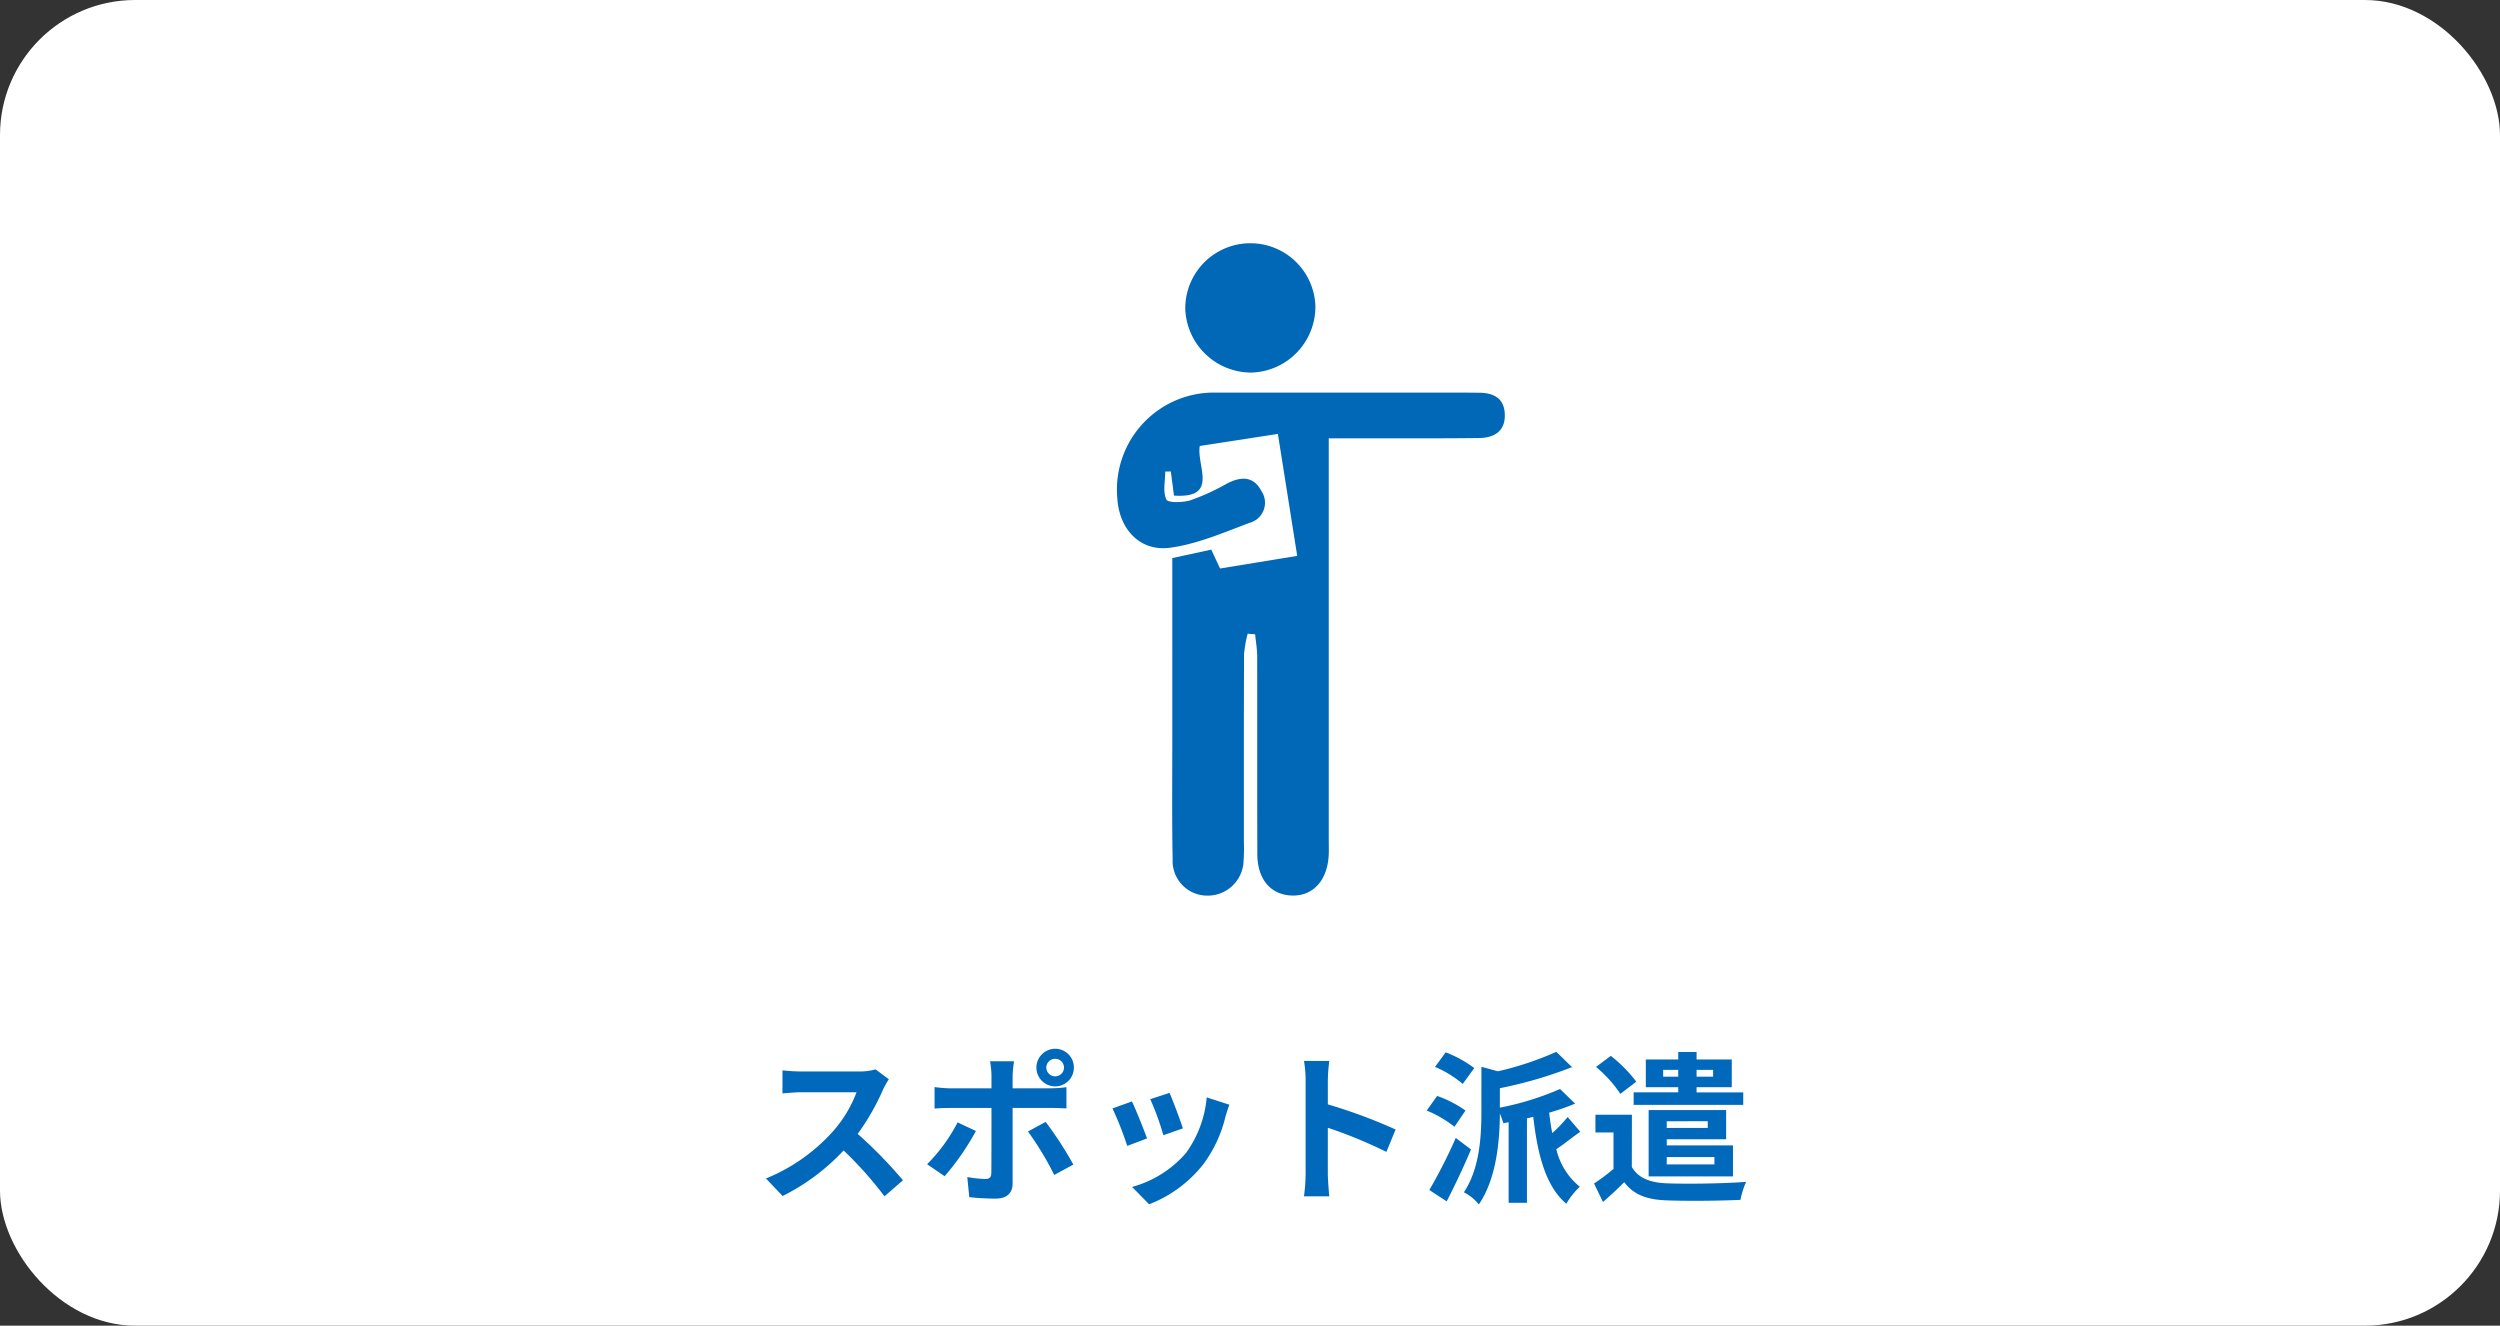 <svg xmlns="http://www.w3.org/2000/svg" width="277.5" height="147.15" viewBox="0 0 277.5 147.15"><rect x="0" y="0" width="277.5" height="147.15" fill="#333333" stroke="none"/><g transform="translate(-335 -1880)"><rect width="277.5" height="147.15" rx="15" transform="translate(335 1880)" fill="#fff"/><path d="M419.238,898.944v44.451c0,.58.021,1.162,0,1.741-.119,2.878-1.741,4.662-4.141,4.564-2.326-.1-3.781-1.814-3.787-4.616-.024-7.3,0-14.6-.015-21.9,0-.829-.149-1.656-.229-2.485-.277-.018-.552-.04-.829-.061a13.6,13.6,0,0,0-.4,2.281c-.03,6.968-.018,13.938-.018,20.905a19.619,19.619,0,0,1-.033,1.988,3.982,3.982,0,0,1-4.031,3.9,3.848,3.848,0,0,1-3.845-4.04c-.089-4.644-.034-9.291-.037-13.938V912.244l4.324-.939c.284.61.579,1.241.976,2.095,2.744-.448,5.553-.906,8.565-1.4-.726-4.589-1.409-8.891-2.144-13.538l-8.672,1.339c-.384,2.22,2.174,5.839-2.863,5.507-.107-.823-.229-1.75-.351-2.677l-.619.01c0,1.055-.287,2.25.128,3.107.186.387,1.836.342,2.689.076a25.43,25.43,0,0,0,4.055-1.86c1.546-.805,2.955-.817,3.811.857a2.3,2.3,0,0,1-1.256,3.488c-2.909,1.083-5.845,2.372-8.876,2.784-3.4.461-5.708-2.107-5.879-5.6a10.768,10.768,0,0,1,11.014-11.617q13.684,0,27.375,0c.579,0,1.162.012,1.741.012,1.6.006,2.814.573,2.888,2.36.079,1.927-1.186,2.653-2.869,2.671-4.479.055-8.959.027-13.438.031h-3.235" transform="translate(63.253 1029.703)" fill="#0068b7"/><path d="M405.541,902.791a7.338,7.338,0,0,1-7.309-6.983,7.224,7.224,0,0,1,14.441-.43,7.317,7.317,0,0,1-7.132,7.413" transform="translate(68.336 1018.565)" fill="#0068b7"/><path d="M-40.338-12.2l-1.476-1.1a6.451,6.451,0,0,1-1.854.234h-6.354a20.11,20.11,0,0,1-2.124-.126v2.556c.378-.018,1.368-.126,2.124-.126h6.1A13.947,13.947,0,0,1-46.6-6.354a20.178,20.178,0,0,1-7.38,5.166L-52.128.756A23.71,23.71,0,0,0-45.36-4.3,41.047,41.047,0,0,1-40.824.792L-38.772-.99a50.6,50.6,0,0,0-5.022-5.148,26.464,26.464,0,0,0,2.826-4.95A8.505,8.505,0,0,1-40.338-12.2Zm17.478-1.3a.983.983,0,0,1,.99-.972.968.968,0,0,1,.972.972.968.968,0,0,1-.972.972A.983.983,0,0,1-22.86-13.5Zm-1.1,0a2.09,2.09,0,0,0,2.088,2.088A2.074,2.074,0,0,0-19.8-13.5a2.074,2.074,0,0,0-2.07-2.088A2.09,2.09,0,0,0-23.958-13.5Zm-2.484-.7h-2.664a9.325,9.325,0,0,1,.162,1.566v1.44h-4.572a13.7,13.7,0,0,1-1.746-.144v2.394c.5-.054,1.206-.072,1.746-.072h4.572V-9c0,.846,0,6.552-.018,7.218-.018.468-.2.648-.666.648a12.45,12.45,0,0,1-2-.216L-31.41.882a25.99,25.99,0,0,0,2.934.162C-27.2,1.044-26.6.4-26.6-.648v-8.37h4.212c.486,0,1.188.018,1.764.054v-2.358a14.568,14.568,0,0,1-1.782.126H-26.6v-1.44A14.592,14.592,0,0,1-26.442-14.2Zm-4.23,7.74-2.034-.954A18.757,18.757,0,0,1-36.09-2.772l1.944,1.332A28.252,28.252,0,0,0-30.672-6.462Zm7.74-1.008-1.962,1.062a34.175,34.175,0,0,1,2.916,4.824l2.124-1.152A41.841,41.841,0,0,0-22.932-7.47ZM-9.18-10.692l-2.142.7a29.981,29.981,0,0,1,1.458,4L-7.7-6.75C-7.956-7.578-8.838-9.918-9.18-10.692Zm6.642,1.314-2.52-.81a12.311,12.311,0,0,1-2.3,6.174A12.112,12.112,0,0,1-13.338-.252l1.89,1.926A14.057,14.057,0,0,0-5.418-2.79,14.514,14.514,0,0,0-2.97-8.064C-2.862-8.424-2.754-8.8-2.538-9.378Zm-10.818-.36-2.16.774a36.357,36.357,0,0,1,1.638,4.158l2.2-.828C-12.042-6.642-12.906-8.82-13.356-9.738ZM5.922-1.728a19.77,19.77,0,0,1-.18,2.52H8.55c-.072-.738-.162-2-.162-2.52V-6.822a51.991,51.991,0,0,1,6.5,2.682l1.026-2.484a58.789,58.789,0,0,0-7.524-2.79v-2.664a19.57,19.57,0,0,1,.162-2.16H5.742a12.5,12.5,0,0,1,.18,2.16Zm18.72-11.718a13.194,13.194,0,0,0-3.168-1.746l-1.188,1.62a11.668,11.668,0,0,1,3.078,1.89ZM23.67-8.73a12.588,12.588,0,0,0-3.15-1.62L19.368-8.73a13.091,13.091,0,0,1,3.078,1.8ZM22.59-5.688A56.653,56.653,0,0,1,19.656.09l1.926,1.26c.9-1.746,1.89-3.834,2.7-5.76ZM35.01-8.01A15.584,15.584,0,0,1,33.3-6.228c-.144-.72-.252-1.476-.342-2.268A25.545,25.545,0,0,0,35.838-9.5l-1.674-1.62a31.951,31.951,0,0,1-6.678,2.07v-2.16a47.517,47.517,0,0,0,8.01-2.34L33.75-15.246a34.9,34.9,0,0,1-6.48,2.16l-1.836-.5V-8.6c0,2.628-.162,6.282-1.944,8.946a4.884,4.884,0,0,1,1.656,1.35c2.016-2.934,2.322-7.254,2.34-10.1a7.87,7.87,0,0,1,.378,1.08l.594-.108V1.512h2.034V-7.866l.7-.162c.486,4.23,1.386,7.7,3.672,9.648A7.787,7.787,0,0,1,36.36-.27a7.583,7.583,0,0,1-2.61-4.176c.792-.5,1.71-1.278,2.664-1.926Zm10.6-4.482v-.756h1.674v.756Zm5.544-.756v.756H49.32v-.756Zm-3.87,2.5h-4.95V-9.36H54.5v-1.386H49.32v-.576h3.906V-14.4H49.32v-.828H47.286v.828h-3.6v3.078h3.6Zm3.276,3.2V-6.8H46.008v-.738ZM51.3-3.564v.81H46.008v-.81Zm1.3-1.98v-3.24h-8.6v7.362h9.36V-4.86H46.008v-.684Zm-9.972-6.39A15.642,15.642,0,0,0,39.8-14.8L38.16-13.572a14.026,14.026,0,0,1,2.7,2.988Zm-.486,3.672h-4.05V-6.3H40.1v4.05a22.494,22.494,0,0,1-2.16,1.62l.99,2.052c.9-.792,1.638-1.476,2.358-2.2,1.062,1.4,2.5,1.926,4.644,2.016,2.178.09,6.048.054,8.262-.054a8.643,8.643,0,0,1,.63-2c-2.466.2-6.732.252-8.892.162-1.818-.09-3.1-.594-3.8-1.818Z" transform="translate(474 2012)" fill="#0069bc"/></g></svg>